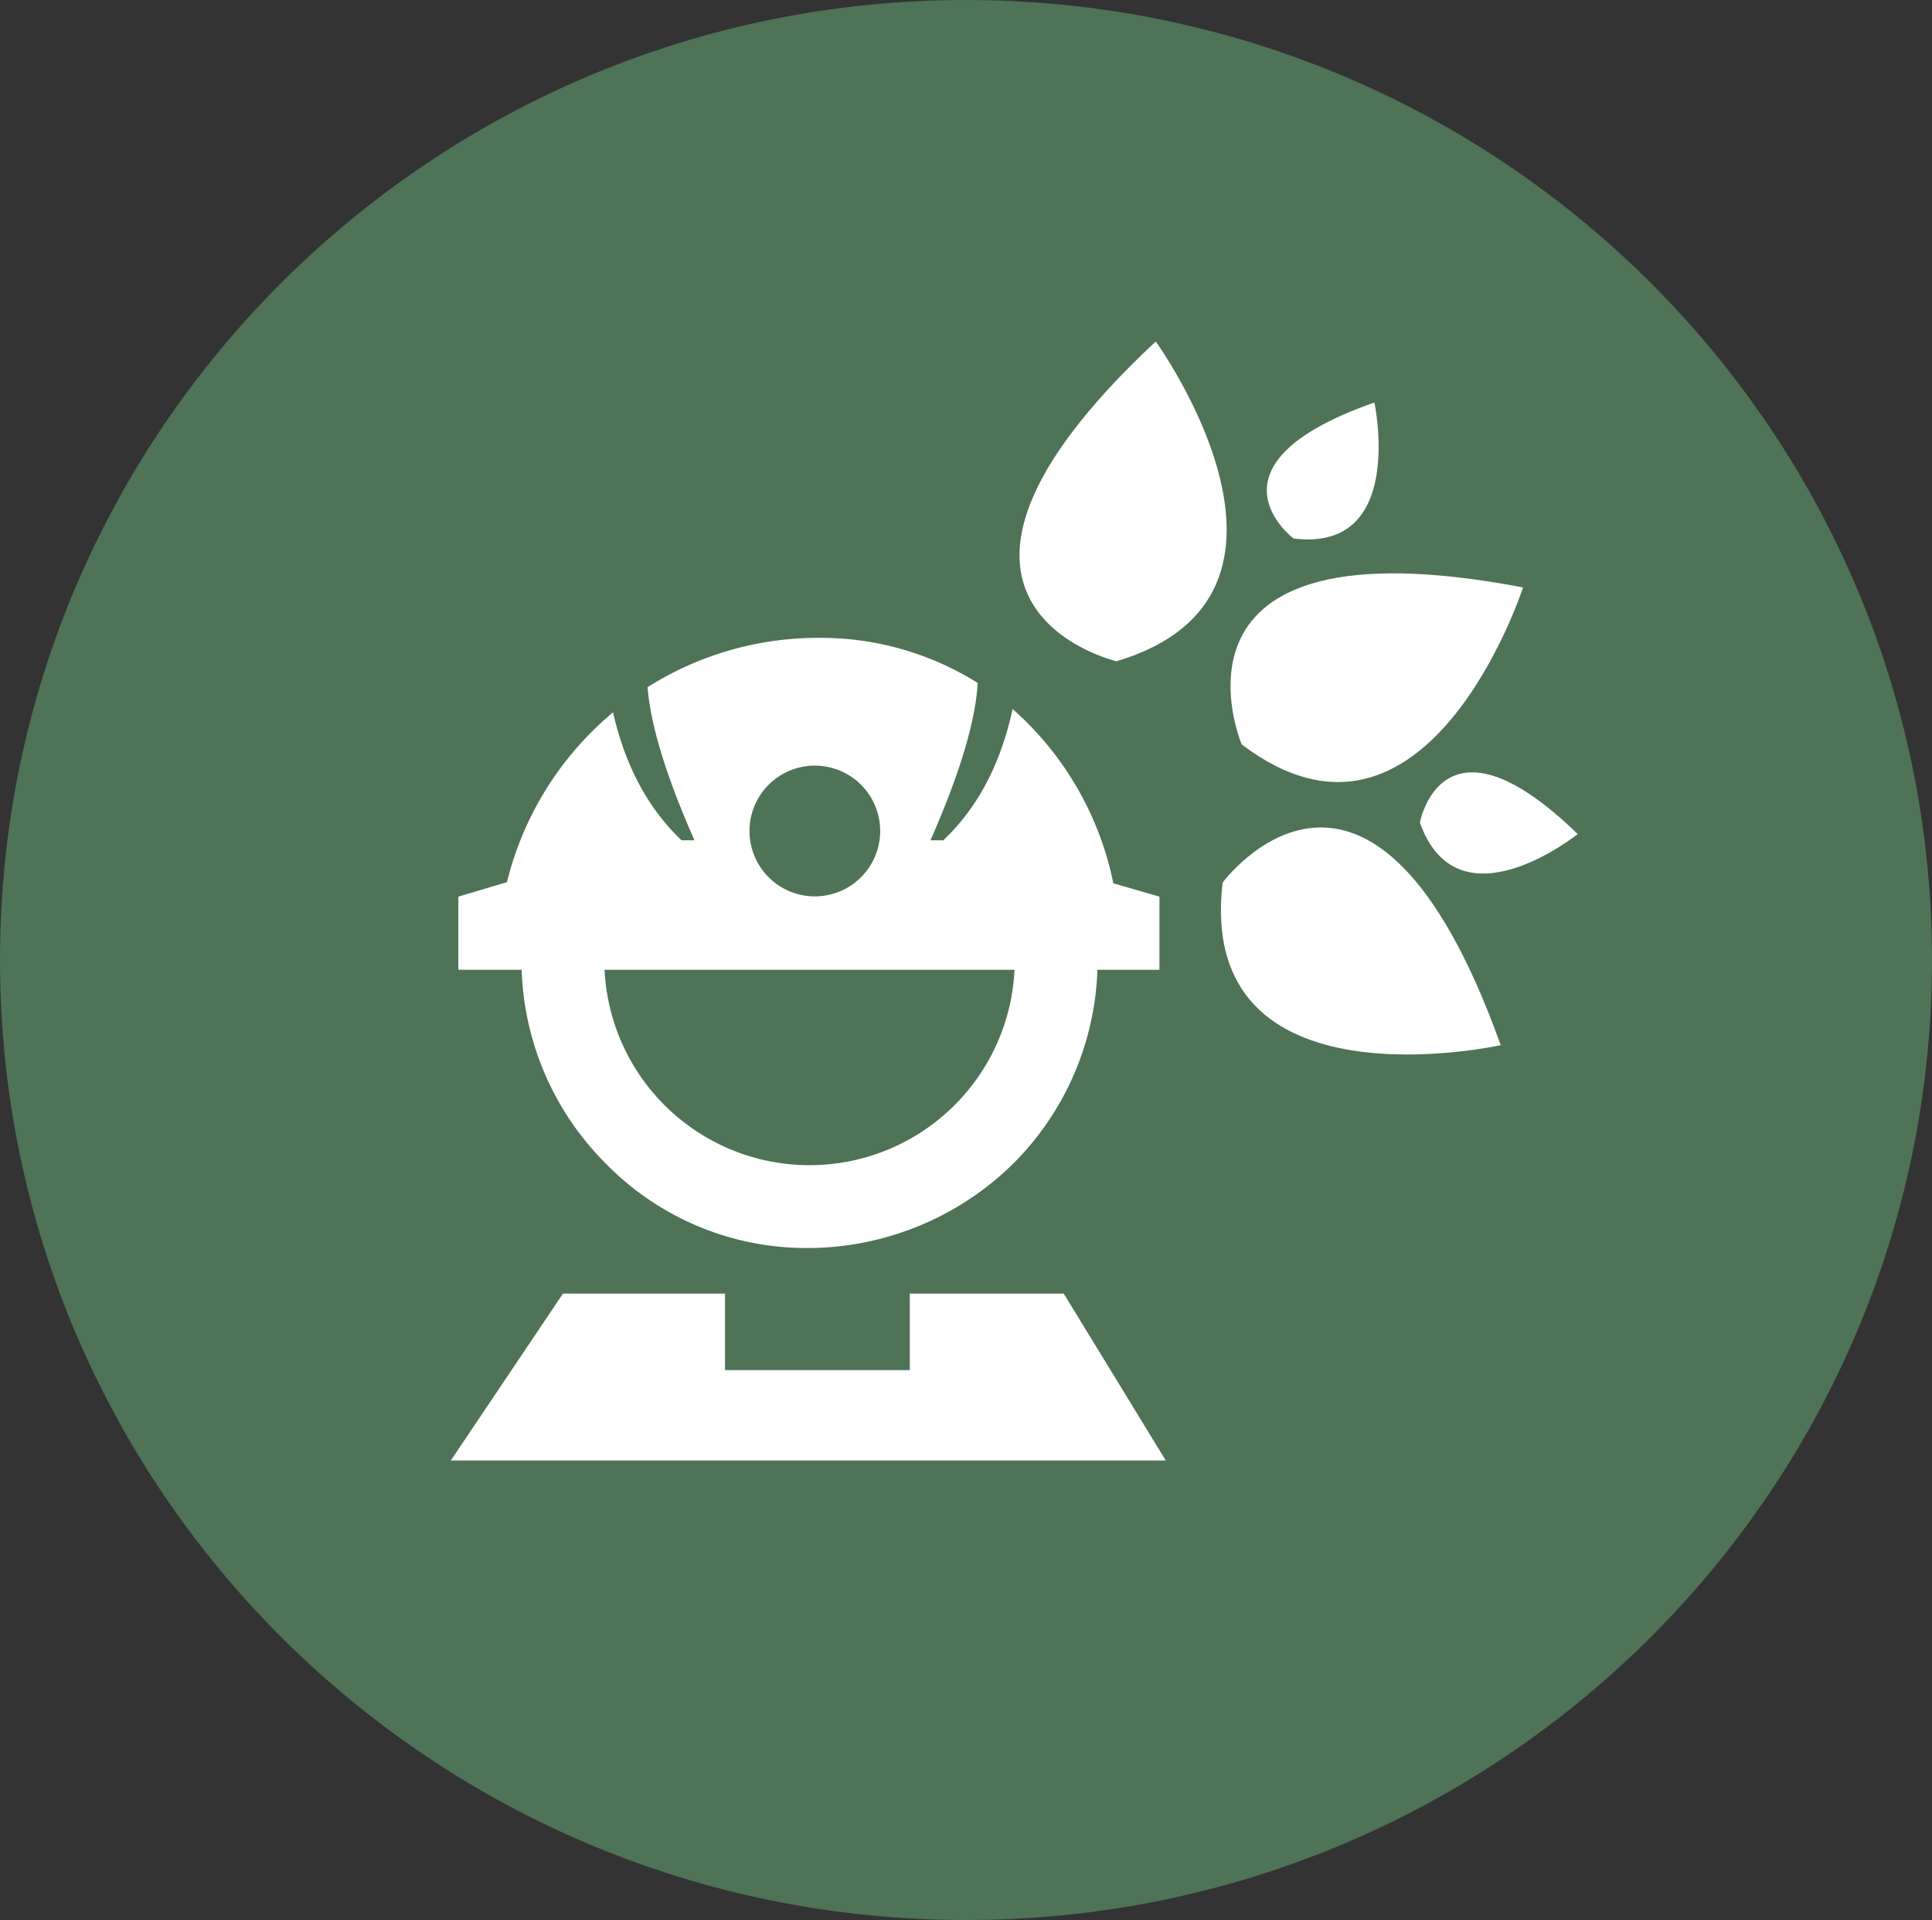 <svg xmlns="http://www.w3.org/2000/svg" xmlns:xlink="http://www.w3.org/1999/xlink" id="Group_1185" data-name="Group 1185" width="362.466" height="360.147" viewBox="0 0 362.466 360.147"><rect x="0" y="0" width="362.466" height="360.147" fill="#333333" stroke="none"/><defs><clipPath id="clip-path"><path id="Path_7947" data-name="Path 7947" d="M0,253.429H362.466V-106.718H0Z" transform="translate(0 106.718)" fill="none"></path></clipPath></defs><g id="Group_1183" data-name="Group 1183" transform="translate(0 0)" clip-path="url(#clip-path)"><g id="Group_1176" data-name="Group 1176" transform="translate(0 0.001)"><path id="Path_7940" data-name="Path 7940" d="M0,126.715c0,99.451,81.139,180.074,181.231,180.074s181.235-80.623,181.235-180.074S281.323-53.359,181.231-53.359,0,27.264,0,126.715" transform="translate(0 53.359)" fill="#4e7357"></path></g><g id="Group_1177" data-name="Group 1177" transform="translate(229.059 155.21)"><path id="Path_7941" data-name="Path 7941" d="M.222,7.278S28-30.289,52.4,37.769c0,0-57.233,12.753-52.18-30.491" transform="translate(0.094 3.065)" fill="#fff"></path></g><g id="Group_1178" data-name="Group 1178" transform="translate(230.859 107.547)"><path id="Path_7942" data-name="Path 7942" d="M1.479,22.583S-16.765-20.428,54.26-6.865c0,0-18.092,55.768-52.781,29.448" transform="translate(0.623 9.51)" fill="#fff"></path></g><g id="Group_1179" data-name="Group 1179" transform="translate(191.27 64.054)"><path id="Path_7943" data-name="Path 7943" d="M12.809,42.211s-45.492-10.641,7.357-59.986c0,0,34.362,47.506-7.357,59.986" transform="translate(5.394 17.775)" fill="#fff"></path></g><g id="Group_1180" data-name="Group 1180" transform="translate(237.671 75.5)"><path id="Path_7944" data-name="Path 7944" d="M3.525,17.948S-14.82,4.169,18.7-7.558c0,0,6.041,28.152-15.176,25.506" transform="translate(1.484 7.558)" fill="#fff"></path></g><g id="Group_1181" data-name="Group 1181" transform="translate(266.39 144.875)"><path id="Path_7945" data-name="Path 7945" d="M0,6.633s4.121-22.577,29.61,2.15c0,0-22.466,18.008-29.61-2.15" transform="translate(0 2.793)" fill="#fff"></path></g><g id="Group_1182" data-name="Group 1182" transform="translate(84.577 119.649)"><path id="Path_7946" data-name="Path 7946" d="M14.809,86.55h30.4v14.356H79.881V86.55h28.874L127.9,117.861H-6.236Zm111.9-60.735H115.076a53.857,53.857,0,0,1-15.8,36.36A55.094,55.094,0,0,1,60.54,78.006,52.634,52.634,0,0,1,22.854,62.175a53.829,53.829,0,0,1-15.8-36.36H-4.825V12.093L4.3,9.376a60.142,60.142,0,0,1,19.9-31.854q3.407,15.024,12.854,24h2.42c-5.5-12.463-8.238-21.814-8.8-28.716a59.858,59.858,0,0,1,32.06-9.254,55.413,55.413,0,0,1,29.887,8.461C92.2-21.01,89.462-11.412,83.752,1.523h2.42Q95.83-7.649,99.161-23.106a59.378,59.378,0,0,1,18.9,32.691l8.653,2.507Zm-64.654-38.3A12.269,12.269,0,0,0,49.8-.215a12.267,12.267,0,0,0,12.264,12.26A12.265,12.265,0,0,0,74.319-.215a12.266,12.266,0,0,0-12.26-12.267m37.463,38.3H22.611a38.5,38.5,0,0,0,76.911,0" transform="translate(6.236 36.446)" fill="#fff"></path></g></g></svg>